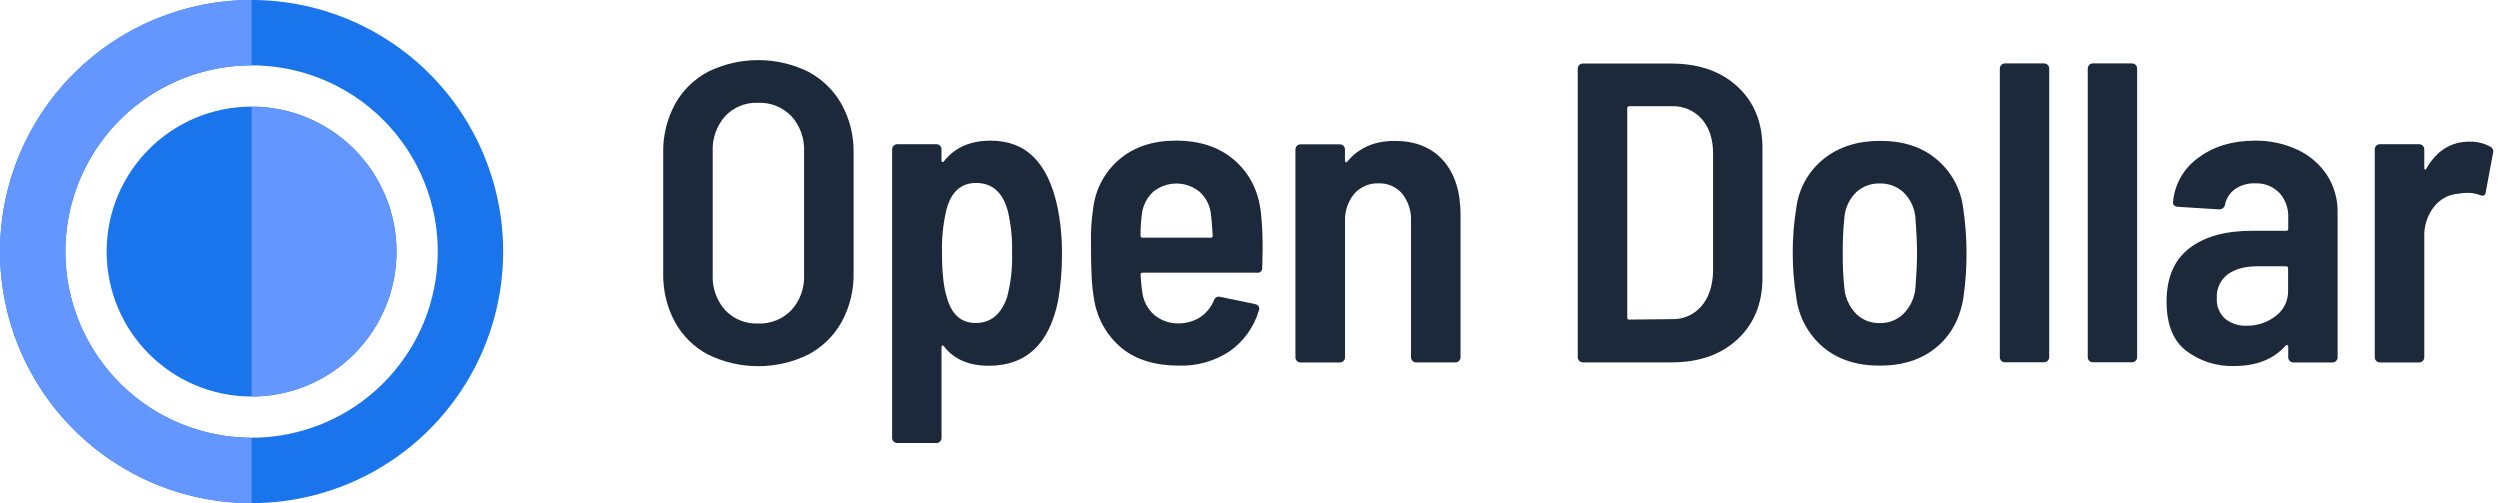 <svg width="159" height="32" viewBox="0 0 159 32" fill="none" xmlns="http://www.w3.org/2000/svg">
<path d="M16 0C12.835 0 9.742 0.938 7.111 2.696C4.48 4.455 2.429 6.953 1.218 9.877C0.007 12.801 -0.31 16.018 0.307 19.121C0.925 22.225 2.449 25.076 4.686 27.314C6.924 29.551 9.775 31.075 12.879 31.693C15.982 32.31 19.199 31.993 22.123 30.782C25.047 29.571 27.545 27.52 29.303 24.889C31.062 22.258 32 19.165 32 16C31.999 11.757 30.314 7.687 27.313 4.687C24.313 1.686 20.243 0.001 16 0ZM16 27.84C13.658 27.84 11.368 27.145 9.421 25.844C7.473 24.543 5.955 22.693 5.059 20.529C4.163 18.365 3.928 15.984 4.385 13.687C4.842 11.389 5.971 9.279 7.627 7.623C9.283 5.967 11.394 4.839 13.691 4.383C15.988 3.926 18.369 4.161 20.533 5.058C22.697 5.954 24.547 7.472 25.848 9.42C27.149 11.368 27.843 13.658 27.842 16C27.842 17.555 27.536 19.095 26.941 20.532C26.346 21.968 25.473 23.273 24.374 24.373C23.274 25.473 21.968 26.345 20.532 26.939C19.095 27.534 17.555 27.84 16 27.84Z" fill="#1A74EC"/>
<path d="M16 25.218C21.091 25.218 25.218 21.091 25.218 16C25.218 10.909 21.091 6.782 16 6.782C10.909 6.782 6.782 10.909 6.782 16C6.782 21.091 10.909 25.218 16 25.218Z" fill="#1A74EC"/>
<path d="M4.158 16C4.158 17.555 4.464 19.095 5.06 20.532C5.655 21.969 6.527 23.274 7.627 24.374C8.727 25.473 10.033 26.345 11.47 26.94C12.907 27.535 14.447 27.841 16.002 27.84V32C11.759 32 7.689 30.314 4.689 27.314C1.688 24.313 0.002 20.244 0.002 16C0.002 11.757 1.688 7.687 4.689 4.686C7.689 1.686 11.759 0 16.002 0V4.158C14.447 4.157 12.907 4.463 11.47 5.058C10.032 5.653 8.727 6.525 7.627 7.625C6.527 8.725 5.654 10.03 5.059 11.467C4.464 12.904 4.158 14.445 4.158 16Z" fill="#6396FF"/>
<path d="M16 6.782V25.218C18.445 25.218 20.789 24.247 22.518 22.518C24.247 20.79 25.218 18.445 25.218 16C25.218 13.555 24.247 11.211 22.518 9.482C20.789 7.753 18.445 6.782 16 6.782Z" fill="#6396FF"/>
<path d="M45.043 22.556C44.149 22.086 43.412 21.364 42.925 20.479C42.413 19.524 42.157 18.453 42.18 17.37V9.714C42.159 8.639 42.416 7.578 42.925 6.631C43.413 5.747 44.149 5.026 45.043 4.556C46.032 4.074 47.119 3.823 48.219 3.823C49.32 3.823 50.406 4.074 51.395 4.556C52.291 5.028 53.031 5.748 53.526 6.631C54.045 7.575 54.308 8.637 54.288 9.714V17.37C54.31 18.455 54.048 19.527 53.526 20.479C53.032 21.363 52.292 22.084 51.395 22.556C50.406 23.038 49.32 23.289 48.219 23.289C47.119 23.289 46.032 23.038 45.043 22.556ZM50.338 19.72C50.884 19.115 51.172 18.321 51.139 17.507V9.632C51.175 8.809 50.887 8.006 50.338 7.393C50.064 7.107 49.731 6.883 49.364 6.735C48.996 6.588 48.601 6.521 48.205 6.539C47.816 6.522 47.428 6.589 47.067 6.737C46.706 6.884 46.382 7.108 46.116 7.393C45.573 8.009 45.291 8.812 45.328 9.632V17.507C45.294 18.319 45.577 19.112 46.116 19.72C46.382 20.004 46.707 20.227 47.067 20.375C47.428 20.522 47.816 20.59 48.205 20.574C48.601 20.591 48.995 20.523 49.363 20.376C49.731 20.229 50.063 20.005 50.338 19.72Z" fill="#1C293A"/>
<path d="M67.542 16.148C67.547 17.14 67.466 18.131 67.298 19.109C66.738 21.876 65.27 23.261 62.895 23.262C61.626 23.262 60.676 22.855 60.045 22.041C60.007 21.985 59.972 21.963 59.937 21.972C59.901 21.981 59.881 22.012 59.881 22.067V27.849C59.882 27.892 59.874 27.935 59.858 27.975C59.841 28.015 59.817 28.051 59.786 28.081C59.728 28.141 59.648 28.175 59.565 28.176H57.065C57.022 28.176 56.979 28.168 56.94 28.151C56.9 28.135 56.864 28.111 56.834 28.08C56.803 28.05 56.78 28.014 56.763 27.974C56.747 27.934 56.739 27.892 56.739 27.849V9.497C56.739 9.41 56.773 9.328 56.834 9.267C56.895 9.206 56.978 9.171 57.065 9.171H59.563C59.604 9.172 59.645 9.18 59.683 9.197C59.721 9.213 59.755 9.237 59.784 9.267C59.814 9.295 59.838 9.33 59.854 9.368C59.87 9.406 59.879 9.447 59.879 9.488V10.194C59.876 10.215 59.88 10.237 59.89 10.257C59.9 10.276 59.915 10.292 59.934 10.302C59.97 10.32 60.005 10.302 60.043 10.247C60.729 9.379 61.715 8.946 63.001 8.946C64.124 8.946 65.033 9.29 65.729 9.977C66.426 10.664 66.928 11.697 67.236 13.075C67.447 14.085 67.549 15.116 67.542 16.148ZM64.366 16.122C64.395 15.209 64.304 14.296 64.094 13.407C63.77 12.226 63.1 11.636 62.085 11.636C61.107 11.636 60.474 12.216 60.184 13.376C59.974 14.274 59.883 15.195 59.912 16.117C59.912 17.33 60.012 18.252 60.211 18.885C60.506 19.99 61.122 20.543 62.059 20.543C62.995 20.543 63.655 20.009 64.039 18.941C64.285 18.022 64.396 17.072 64.369 16.122H64.366Z" fill="#1C293A"/>
<path d="M80.304 15.849L80.278 17.017C80.284 17.062 80.28 17.107 80.266 17.15C80.252 17.192 80.228 17.231 80.196 17.262C80.164 17.294 80.125 17.318 80.083 17.332C80.04 17.346 79.995 17.349 79.95 17.343H72.675C72.657 17.34 72.638 17.342 72.62 17.348C72.603 17.354 72.587 17.363 72.574 17.377C72.561 17.39 72.551 17.406 72.545 17.423C72.539 17.441 72.537 17.459 72.54 17.478C72.575 17.984 72.611 18.363 72.648 18.584C72.717 19.141 72.987 19.653 73.407 20.024C73.848 20.394 74.409 20.587 74.983 20.567C75.47 20.566 75.946 20.425 76.355 20.16C76.734 19.895 77.03 19.528 77.209 19.102C77.22 19.06 77.24 19.021 77.266 18.987C77.293 18.952 77.326 18.924 77.365 18.903C77.403 18.883 77.445 18.87 77.488 18.866C77.531 18.862 77.575 18.867 77.616 18.881L79.842 19.343C80.063 19.416 80.132 19.551 80.063 19.75C79.753 20.8 79.097 21.714 78.202 22.343C77.249 22.971 76.126 23.289 74.985 23.253C73.483 23.253 72.28 22.891 71.374 22.166C70.443 21.405 69.815 20.336 69.604 19.153C69.51 18.641 69.451 18.123 69.427 17.604C69.4 17.059 69.385 16.336 69.385 15.431C69.369 14.714 69.415 13.996 69.522 13.287C69.655 12.055 70.258 10.921 71.206 10.123C72.147 9.335 73.341 8.942 74.788 8.943C76.364 8.943 77.635 9.386 78.603 10.271C79.57 11.156 80.109 12.324 80.218 13.774C80.278 14.384 80.304 15.07 80.304 15.849ZM73.341 12.198C72.939 12.573 72.684 13.078 72.622 13.623C72.564 14.073 72.536 14.526 72.54 14.98C72.537 14.998 72.538 15.017 72.544 15.035C72.55 15.053 72.56 15.069 72.573 15.082C72.586 15.096 72.602 15.106 72.62 15.112C72.638 15.118 72.656 15.12 72.675 15.117H76.992C77.01 15.12 77.029 15.118 77.047 15.112C77.065 15.106 77.081 15.096 77.094 15.082C77.107 15.069 77.117 15.053 77.123 15.035C77.129 15.017 77.13 14.998 77.127 14.98C77.091 14.364 77.055 13.922 77.019 13.652C76.97 13.102 76.718 12.589 76.313 12.214C75.896 11.866 75.372 11.674 74.829 11.672C74.287 11.669 73.76 11.856 73.341 12.2V12.198Z" fill="#1C293A"/>
<path d="M91.784 10.203C92.521 11.034 92.89 12.184 92.89 13.65V22.722C92.89 22.765 92.882 22.807 92.866 22.847C92.85 22.887 92.826 22.923 92.796 22.953C92.765 22.984 92.73 23.008 92.69 23.024C92.65 23.041 92.608 23.049 92.565 23.049H90.067C90.024 23.05 89.981 23.041 89.941 23.025C89.901 23.009 89.865 22.985 89.835 22.954C89.804 22.924 89.78 22.887 89.764 22.848C89.747 22.808 89.739 22.765 89.739 22.722V14.095C89.776 13.457 89.579 12.827 89.184 12.325C88.999 12.107 88.768 11.934 88.507 11.819C88.246 11.704 87.962 11.65 87.677 11.661C87.386 11.65 87.096 11.704 86.828 11.819C86.56 11.933 86.321 12.106 86.128 12.325C85.722 12.822 85.514 13.453 85.544 14.095V22.724C85.544 22.767 85.536 22.81 85.52 22.85C85.503 22.89 85.479 22.926 85.449 22.956C85.418 22.987 85.382 23.011 85.342 23.027C85.302 23.044 85.26 23.052 85.216 23.052H82.716C82.673 23.052 82.63 23.044 82.59 23.028C82.55 23.011 82.514 22.987 82.484 22.956C82.424 22.898 82.39 22.819 82.389 22.735V9.497C82.389 9.455 82.397 9.414 82.414 9.376C82.43 9.338 82.454 9.304 82.484 9.275C82.514 9.244 82.55 9.22 82.59 9.203C82.63 9.187 82.673 9.179 82.716 9.18H85.212C85.255 9.18 85.297 9.188 85.337 9.204C85.377 9.221 85.413 9.245 85.444 9.275C85.474 9.305 85.498 9.341 85.515 9.381C85.531 9.42 85.54 9.463 85.54 9.506V10.211C85.537 10.233 85.541 10.254 85.55 10.274C85.559 10.293 85.574 10.309 85.593 10.32C85.628 10.338 85.666 10.32 85.701 10.264C86.424 9.397 87.42 8.963 88.688 8.963C90.008 8.958 91.04 9.371 91.784 10.203Z" fill="#1C293A"/>
<path d="M100.44 22.945C100.38 22.887 100.346 22.807 100.345 22.724V4.359C100.345 4.317 100.353 4.276 100.37 4.238C100.386 4.2 100.41 4.166 100.44 4.137C100.469 4.108 100.503 4.084 100.541 4.067C100.579 4.051 100.62 4.043 100.661 4.042H106.281C108.035 4.042 109.443 4.53 110.503 5.507C111.564 6.484 112.093 7.787 112.092 9.417V17.67C112.092 19.293 111.562 20.596 110.503 21.58C109.444 22.564 108.037 23.053 106.281 23.047H100.661C100.577 23.044 100.497 23.007 100.44 22.945ZM103.631 20.325L106.317 20.297C106.669 20.311 107.02 20.246 107.344 20.108C107.668 19.969 107.958 19.76 108.191 19.496C108.661 18.963 108.915 18.235 108.952 17.312V9.769C108.952 8.844 108.712 8.111 108.231 7.569C107.992 7.3 107.697 7.087 107.366 6.946C107.035 6.805 106.676 6.74 106.317 6.755H103.631C103.612 6.752 103.593 6.753 103.575 6.759C103.557 6.765 103.541 6.775 103.528 6.788C103.515 6.801 103.504 6.817 103.498 6.835C103.492 6.853 103.491 6.871 103.493 6.89V20.193C103.491 20.211 103.493 20.23 103.499 20.248C103.505 20.266 103.515 20.282 103.528 20.295C103.541 20.309 103.557 20.319 103.575 20.325C103.593 20.331 103.612 20.332 103.631 20.33V20.325Z" fill="#1C293A"/>
<path d="M115.951 22.08C114.997 21.272 114.386 20.131 114.241 18.89C114.089 17.966 114.015 17.031 114.019 16.095C114.014 15.14 114.088 14.186 114.241 13.243C114.39 12.013 115.013 10.89 115.978 10.112C116.935 9.342 118.139 8.958 119.589 8.959C121.039 8.96 122.224 9.345 123.144 10.112C124.089 10.888 124.701 11.996 124.855 13.21C125.134 15.081 125.144 16.982 124.884 18.856C124.682 20.215 124.111 21.287 123.173 22.074C122.235 22.86 121.031 23.254 119.562 23.255C118.096 23.26 116.892 22.868 115.951 22.08ZM121.069 19.95C121.489 19.524 121.752 18.968 121.815 18.374C121.888 17.434 121.923 16.672 121.923 16.095C121.923 15.517 121.888 14.727 121.815 13.787C121.756 13.199 121.492 12.651 121.069 12.238C120.661 11.858 120.12 11.654 119.562 11.669C119.284 11.659 119.006 11.704 118.745 11.801C118.484 11.899 118.245 12.047 118.042 12.238C117.625 12.654 117.365 13.201 117.307 13.787C117.228 14.554 117.192 15.324 117.199 16.095C117.19 16.856 117.227 17.617 117.307 18.374C117.369 18.967 117.627 19.522 118.042 19.95C118.241 20.148 118.479 20.303 118.74 20.406C119.001 20.509 119.281 20.557 119.562 20.547C119.84 20.553 120.117 20.504 120.376 20.401C120.635 20.299 120.871 20.145 121.069 19.95Z" fill="#1C293A"/>
<path d="M127.284 22.945C127.224 22.887 127.19 22.808 127.189 22.724V4.359C127.189 4.272 127.223 4.19 127.284 4.129C127.345 4.068 127.428 4.033 127.514 4.033H130.012C130.054 4.034 130.095 4.042 130.133 4.059C130.171 4.075 130.205 4.099 130.234 4.129C130.264 4.157 130.287 4.192 130.304 4.23C130.32 4.268 130.329 4.308 130.329 4.35V22.724C130.327 22.808 130.293 22.887 130.234 22.945C130.175 23.005 130.096 23.039 130.012 23.041H127.505C127.422 23.039 127.342 23.005 127.284 22.945Z" fill="#1C293A"/>
<path d="M132.876 22.945C132.816 22.887 132.782 22.808 132.781 22.724V4.359C132.781 4.272 132.815 4.19 132.876 4.129C132.937 4.068 133.02 4.033 133.106 4.033H135.604C135.646 4.034 135.686 4.042 135.724 4.059C135.762 4.075 135.797 4.099 135.825 4.129C135.855 4.157 135.879 4.192 135.896 4.23C135.912 4.268 135.92 4.308 135.921 4.35V22.724C135.919 22.808 135.885 22.887 135.825 22.945C135.767 23.005 135.688 23.039 135.604 23.041H133.106C133.063 23.041 133.021 23.033 132.981 23.017C132.942 23 132.906 22.976 132.876 22.945Z" fill="#1C293A"/>
<path d="M146.147 9.536C146.905 9.893 147.549 10.452 148.008 11.152C148.456 11.858 148.687 12.679 148.672 13.515V22.724C148.672 22.767 148.664 22.81 148.648 22.849C148.632 22.889 148.608 22.925 148.578 22.956C148.547 22.986 148.511 23.01 148.472 23.027C148.432 23.043 148.39 23.052 148.347 23.052H145.849C145.765 23.05 145.686 23.016 145.627 22.956C145.568 22.898 145.534 22.819 145.532 22.735V22.058C145.535 22.037 145.532 22.015 145.522 21.996C145.513 21.977 145.498 21.96 145.479 21.95C145.461 21.941 145.44 21.939 145.42 21.944C145.4 21.949 145.383 21.96 145.371 21.976C144.61 22.844 143.514 23.278 142.085 23.279C140.991 23.312 139.919 22.972 139.045 22.315C138.211 21.673 137.794 20.628 137.794 19.179C137.794 17.66 138.279 16.529 139.248 15.785C140.217 15.042 141.552 14.673 143.253 14.679H145.397C145.416 14.681 145.434 14.68 145.452 14.674C145.469 14.668 145.485 14.658 145.498 14.645C145.511 14.632 145.521 14.616 145.527 14.598C145.533 14.581 145.535 14.562 145.532 14.544V13.864C145.564 13.283 145.364 12.711 144.977 12.276C144.778 12.07 144.538 11.909 144.273 11.803C144.007 11.697 143.722 11.649 143.437 11.661C142.979 11.641 142.527 11.769 142.147 12.026C141.817 12.264 141.59 12.618 141.51 13.017C141.494 13.105 141.446 13.184 141.376 13.239C141.306 13.294 141.218 13.322 141.129 13.316L138.496 13.152C138.455 13.152 138.414 13.143 138.376 13.127C138.338 13.111 138.303 13.087 138.275 13.057C138.245 13.033 138.223 13.001 138.211 12.965C138.199 12.929 138.197 12.89 138.206 12.853C138.253 12.293 138.422 11.751 138.701 11.263C138.98 10.775 139.363 10.354 139.821 10.03C140.79 9.307 141.99 8.946 143.419 8.946C144.362 8.932 145.295 9.135 146.147 9.536ZM144.736 20.098C144.987 19.912 145.19 19.668 145.327 19.387C145.464 19.105 145.532 18.795 145.523 18.482V17.071C145.526 17.052 145.524 17.034 145.518 17.016C145.512 16.999 145.503 16.983 145.49 16.97C145.476 16.956 145.461 16.947 145.443 16.941C145.425 16.935 145.407 16.933 145.388 16.936H143.57C142.773 16.936 142.142 17.108 141.682 17.451C141.453 17.624 141.27 17.851 141.149 18.111C141.028 18.372 140.973 18.658 140.99 18.945C140.971 19.192 141.009 19.44 141.101 19.67C141.192 19.9 141.335 20.106 141.518 20.273C141.907 20.581 142.395 20.738 142.89 20.715C143.558 20.726 144.209 20.508 144.736 20.098Z" fill="#1C293A"/>
<path d="M158.392 9.333C158.464 9.37 158.519 9.432 158.549 9.506C158.579 9.581 158.582 9.664 158.556 9.74L158.094 12.212C158.076 12.433 157.948 12.493 157.713 12.402C157.452 12.306 157.176 12.26 156.899 12.265C156.708 12.271 156.518 12.29 156.33 12.32C156.03 12.345 155.737 12.432 155.473 12.577C155.208 12.722 154.977 12.921 154.795 13.161C154.376 13.704 154.16 14.376 154.184 15.062V22.724C154.184 22.767 154.176 22.81 154.16 22.849C154.143 22.889 154.12 22.925 154.089 22.956C154.059 22.986 154.023 23.01 153.984 23.027C153.944 23.043 153.901 23.052 153.859 23.052H151.36C151.318 23.052 151.275 23.043 151.235 23.027C151.196 23.01 151.16 22.986 151.13 22.956C151.099 22.925 151.075 22.889 151.059 22.849C151.043 22.81 151.035 22.767 151.035 22.724V9.497C151.035 9.41 151.069 9.328 151.13 9.267C151.191 9.206 151.274 9.171 151.36 9.171H153.859C153.945 9.171 154.028 9.206 154.089 9.267C154.15 9.328 154.184 9.41 154.184 9.497V10.665C154.184 10.736 154.197 10.778 154.226 10.787C154.255 10.796 154.283 10.774 154.321 10.718C154.972 9.579 155.885 9.009 157.063 9.008C157.527 8.997 157.985 9.109 158.392 9.333Z" fill="#1C293A"/>
</svg>
